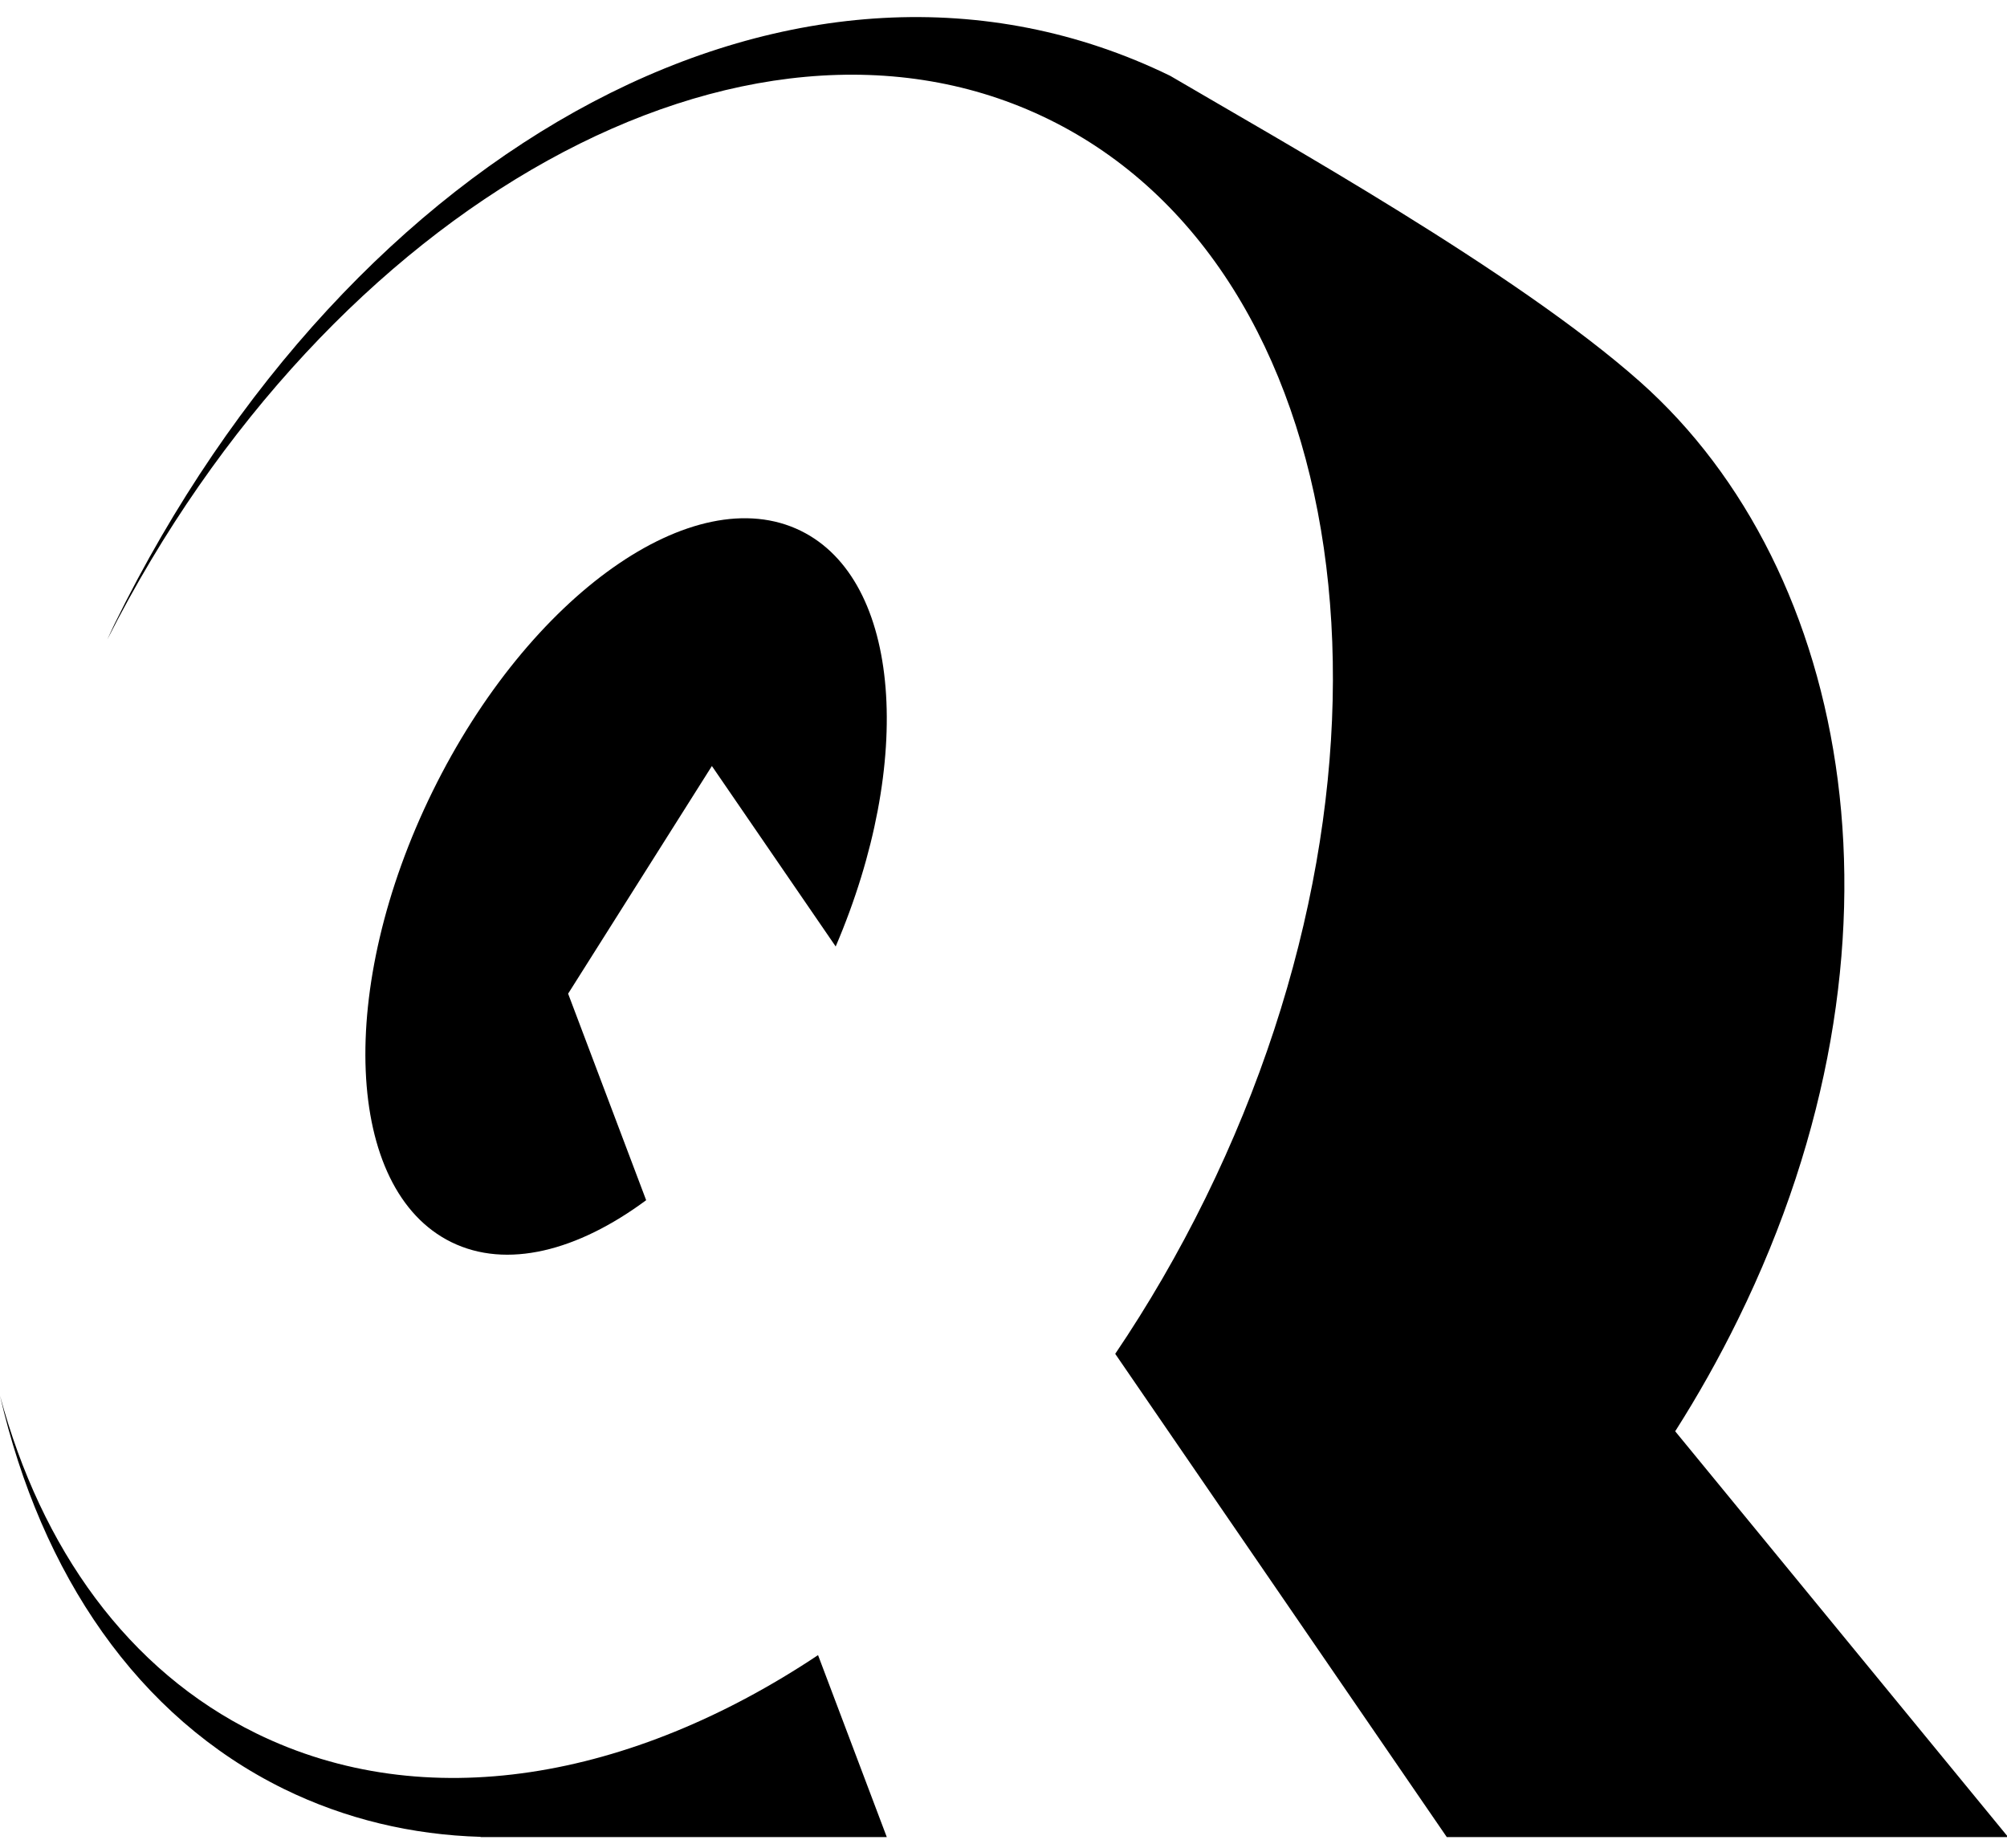 <svg xmlns="http://www.w3.org/2000/svg" xmlns:xlink="http://www.w3.org/1999/xlink" x="0px" y="0px" width="112.964px" height="104px" viewbox="0 0 112.964 104" xml:space="preserve">
<g>
	<path d="M31.977,55.93l8.092-12.814l6.968,10.158c4.448-10.404,3.694-20.617-1.963-23.396c-6.016-2.955-15.295,3.612-20.727,14.669   c-5.43,11.057-4.956,22.416,1.059,25.37c3.11,1.526,7.092,0.505,10.963-2.362L31.977,55.93z"></path>
	<g>
		<path d="M49.913,103.403l-3.869-10.242c-10.533,7.018-22.113,9.074-31.632,4.399C7.192,94.015,2.324,87.164,0,78.558    c2.316,10.049,7.732,18.08,15.97,22.131c3.482,1.706,7.22,2.587,11.079,2.7v0.015H49.913z"></path>
		<path d="M94.288,80.562c1.272-1.997,2.458-4.101,3.539-6.304c10.397-21.157,6.403-42.173-5.501-52.755    c-6.965-6.19-20.361-13.646-26.459-17.234C45.122-5.845,19.757,8.021,6.453,35.112c-0.142,0.292-0.277,0.591-0.412,0.882    C18.485,11.467,42.044-1.624,59.038,6.72c17.185,8.443,21.136,35.628,8.812,60.715c-1.526,3.106-3.232,6.035-5.08,8.768    l18.663,27.201h31.532v-0.079L94.288,80.562z"></path>
	</g>
</g>
</svg>